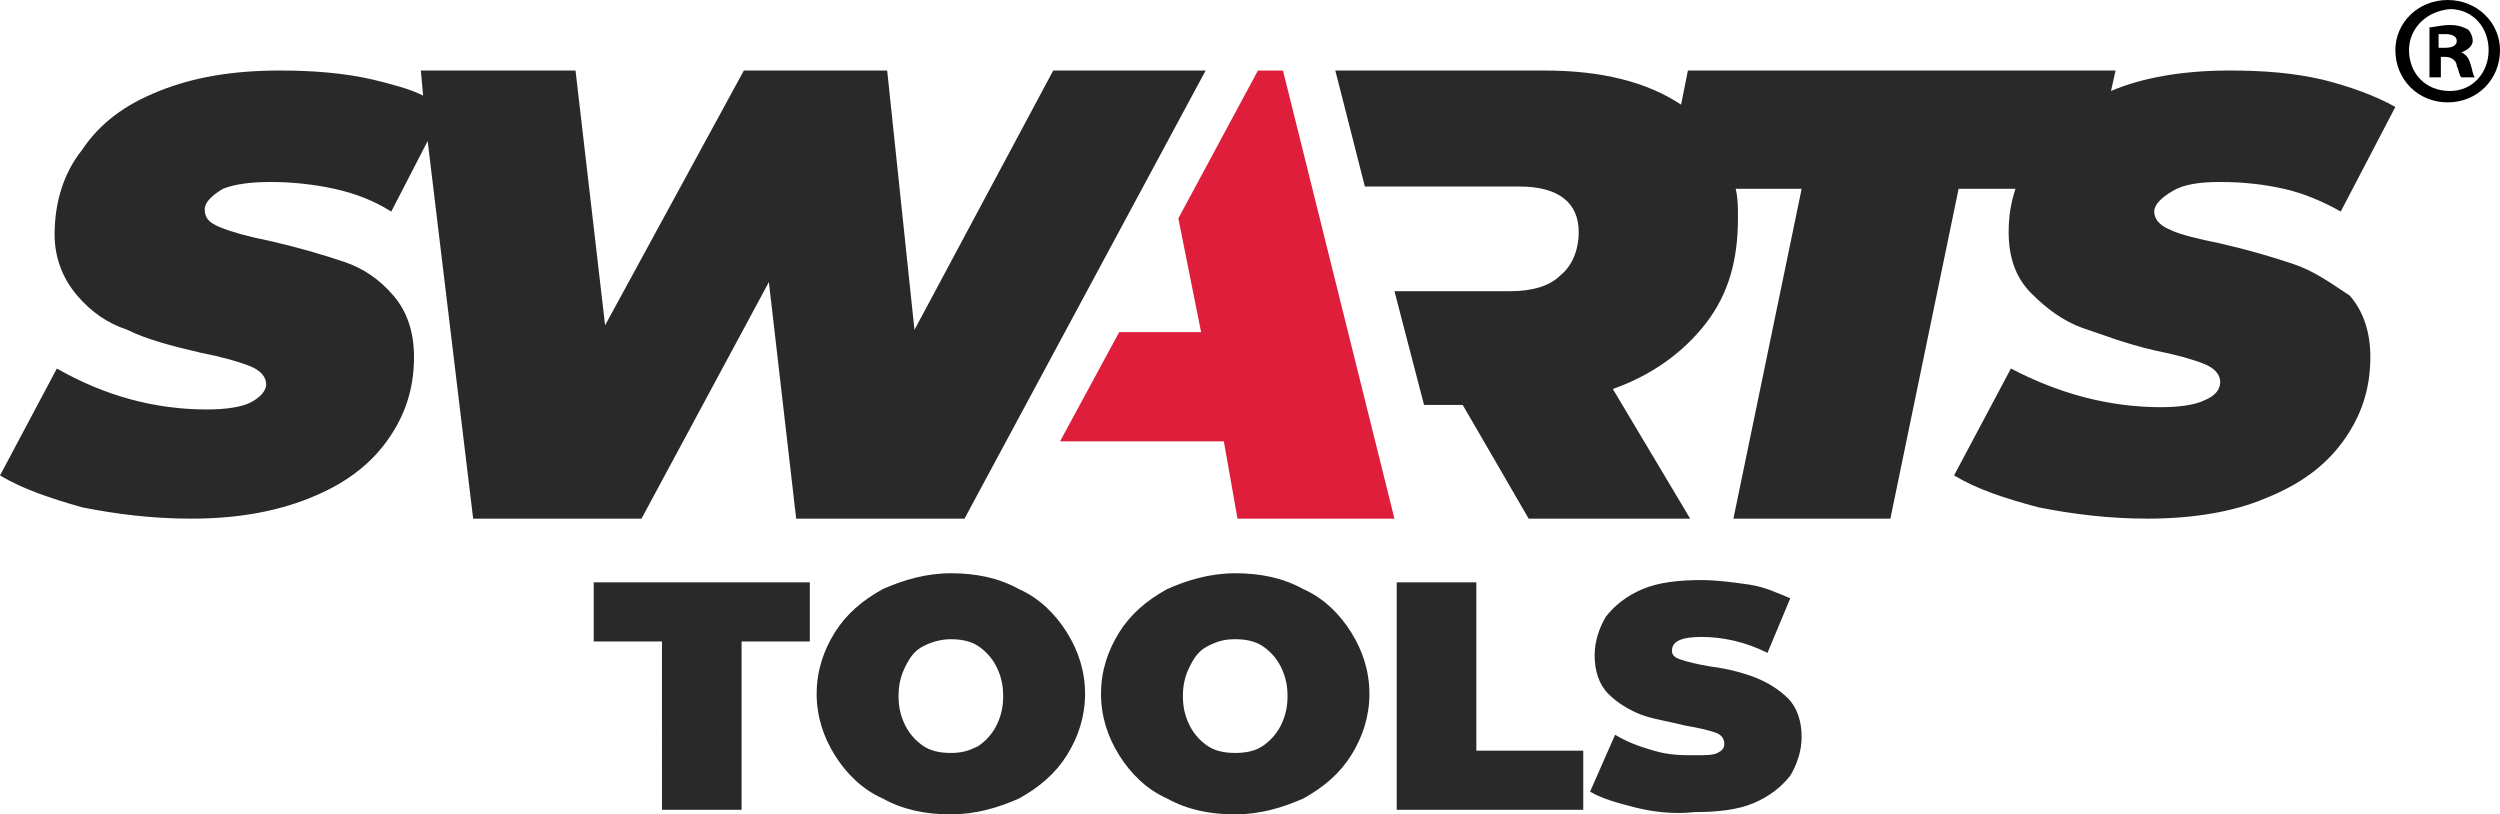 <?xml version="1.0" encoding="utf-8"?>
<!-- Generator: Adobe Illustrator 26.0.2, SVG Export Plug-In . SVG Version: 6.00 Build 0)  -->
<svg version="1.1" id="Layer_1" xmlns="http://www.w3.org/2000/svg" xmlns:xlink="http://www.w3.org/1999/xlink" x="0px" y="0px"
	 viewBox="0 0 109.9 35.8" style="enable-background:new 0 0 109.9 35.8;" xml:space="preserve">
<style type="text/css">
	.st0{fill:#DF1E3C;}
	.st1{fill:#292929;}
</style>
<g>
	<g>
		<g>
			<polygon class="st0" points="56.4,3.1 55.3,3.1 51.8,9.6 52.8,14.6 49.2,14.6 46.6,19.4 53.8,19.4 54.4,22.8 61.3,22.8 			"/>
		</g>
	</g>
	<g>
		<path class="st1" d="M53,3.1L42.4,22.8l-7.4,0l-1.2-10.4l-5.6,10.4l-7.4,0L18.8,6.2l-1.6,3.1c-0.8-0.5-1.6-0.8-2.5-1
			C13.8,8.1,12.8,8,11.9,8C11,8,10.3,8.1,9.8,8.3C9.3,8.6,9,8.9,9,9.2C9,9.6,9.2,9.8,9.7,10c0.5,0.2,1.2,0.4,2.2,0.6
			c1.3,0.3,2.3,0.6,3.2,0.9c0.9,0.3,1.6,0.8,2.2,1.5c0.6,0.7,0.9,1.6,0.9,2.7c0,1.4-0.4,2.6-1.2,3.7c-0.8,1.1-1.9,1.9-3.4,2.5
			c-1.5,0.6-3.2,0.9-5.2,0.9c-1.7,0-3.3-0.2-4.8-0.5C2.2,21.9,1,21.5,0,20.9l2.5-4.7C4.6,17.4,6.8,18,9.1,18c0.8,0,1.5-0.1,1.9-0.3
			c0.4-0.2,0.7-0.5,0.7-0.8c0-0.3-0.2-0.6-0.7-0.8c-0.5-0.2-1.2-0.4-2.2-0.6c-1.3-0.3-2.4-0.6-3.2-1c-0.9-0.3-1.6-0.8-2.2-1.5
			c-0.6-0.7-1-1.6-1-2.7c0-1.4,0.4-2.7,1.2-3.7C4.4,5.4,5.5,4.6,7,4c1.5-0.6,3.2-0.9,5.3-0.9c1.4,0,2.8,0.1,4.1,0.4
			c0.8,0.2,1.6,0.4,2.2,0.7l-0.1-1.1l6.8,0l1.3,11.2l6.1-11.2l6.3,0l1.2,11.4l6.1-11.4L53,3.1z M100.8,11.6
			c-0.9-0.3-1.9-0.6-3.2-0.9c-1-0.2-1.8-0.4-2.2-0.6c-0.5-0.2-0.7-0.5-0.7-0.8c0-0.3,0.3-0.6,0.8-0.9C96,8.1,96.7,8,97.6,8
			c1,0,1.9,0.1,2.8,0.3c0.9,0.2,1.8,0.6,2.5,1l2.4-4.6c-0.9-0.5-2-0.9-3.2-1.2c-1.3-0.3-2.6-0.4-4.1-0.4c-2,0-3.8,0.3-5.2,0.9
			l0.2-0.9l-18.8,0l-0.3,1.5c-1.5-1-3.5-1.5-6-1.5l-9.2,0l1.3,5.1l4.5,0l0.8,0l1.5,0c1.7,0,2.6,0.7,2.6,2c0,0.8-0.3,1.5-0.8,1.9
			c-0.5,0.5-1.3,0.7-2.2,0.7l-1,0l-1.8,0l-2.3,0l1.3,5l1.7,0l2.9,5l7.1,0l-3.4-5.7c1.7-0.6,3.1-1.6,4.1-2.9c1-1.3,1.4-2.8,1.4-4.6
			c0-0.5,0-0.9-0.1-1.3l2.9,0l-3,14.5l6.9,0l3-14.5l2.5,0c-0.2,0.6-0.3,1.2-0.3,1.9c0,1.1,0.3,2,1,2.7s1.4,1.2,2.2,1.5
			c0.9,0.3,1.9,0.7,3.2,1c1,0.2,1.7,0.4,2.2,0.6c0.5,0.2,0.7,0.5,0.7,0.8c0,0.3-0.2,0.6-0.7,0.8c-0.4,0.2-1.1,0.3-1.9,0.3
			c-2.3,0-4.5-0.6-6.6-1.7l-2.5,4.7c1,0.6,2.2,1,3.7,1.4c1.5,0.3,3.1,0.5,4.8,0.5c2,0,3.8-0.3,5.2-0.9c1.5-0.6,2.6-1.4,3.4-2.5
			c0.8-1.1,1.2-2.3,1.2-3.7c0-1.1-0.3-2-0.9-2.7C102.4,12.4,101.7,11.9,100.8,11.6z"/>
	</g>
	<g>
		<g>
			<path class="st1" d="M29.1,28.2h-3v-2.6l9.5,0v2.6l-3,0l0,7.4h-3.5L29.1,28.2z M38.8,35.1c-0.9-0.4-1.6-1.1-2.1-1.9
				c-0.5-0.8-0.8-1.7-0.8-2.7c0-1,0.3-1.9,0.8-2.7c0.5-0.8,1.2-1.4,2.1-1.9c0.9-0.4,1.9-0.7,3-0.7c1.1,0,2.1,0.2,3,0.7
				c0.9,0.4,1.6,1.1,2.1,1.9c0.5,0.8,0.8,1.7,0.8,2.7c0,1-0.3,1.9-0.8,2.7c-0.5,0.8-1.2,1.4-2.1,1.9c-0.9,0.4-1.9,0.7-3,0.7
				C40.7,35.8,39.7,35.6,38.8,35.1z M43,32.8c0.3-0.2,0.6-0.5,0.8-0.9c0.2-0.4,0.3-0.8,0.3-1.3c0-0.5-0.1-0.9-0.3-1.3
				c-0.2-0.4-0.5-0.7-0.8-0.9c-0.3-0.2-0.7-0.3-1.2-0.3c-0.4,0-0.8,0.1-1.2,0.3c-0.4,0.2-0.6,0.5-0.8,0.9c-0.2,0.4-0.3,0.8-0.3,1.3
				c0,0.5,0.1,0.9,0.3,1.3c0.2,0.4,0.5,0.7,0.8,0.9c0.3,0.2,0.7,0.3,1.2,0.3S42.6,33,43,32.8z M51.3,35.1c-0.9-0.4-1.6-1.1-2.1-1.9
				c-0.5-0.8-0.8-1.7-0.8-2.7c0-1,0.3-1.9,0.8-2.7c0.5-0.8,1.2-1.4,2.1-1.9c0.9-0.4,1.9-0.7,3-0.7c1.1,0,2.1,0.2,3,0.7
				c0.9,0.4,1.6,1.1,2.1,1.9s0.8,1.7,0.8,2.7c0,1-0.3,1.9-0.8,2.7c-0.5,0.8-1.2,1.4-2.1,1.9c-0.9,0.4-1.9,0.7-3,0.7
				C53.2,35.8,52.2,35.6,51.3,35.1z M55.5,32.8c0.3-0.2,0.6-0.5,0.8-0.9c0.2-0.4,0.3-0.8,0.3-1.3c0-0.5-0.1-0.9-0.3-1.3
				c-0.2-0.4-0.5-0.7-0.8-0.9c-0.3-0.2-0.7-0.3-1.2-0.3s-0.8,0.1-1.2,0.3c-0.4,0.2-0.6,0.5-0.8,0.9c-0.2,0.4-0.3,0.8-0.3,1.3
				c0,0.5,0.1,0.9,0.3,1.3c0.2,0.4,0.5,0.7,0.8,0.9c0.3,0.2,0.7,0.3,1.2,0.3S55.2,33,55.5,32.8z M61.4,25.6l3.5,0V33h4.7v2.6l-8.2,0
				L61.4,25.6z M71.9,35.5c-0.8-0.2-1.5-0.4-2-0.7l1.1-2.5c0.5,0.3,1,0.5,1.7,0.7s1.2,0.2,1.8,0.2c0.5,0,0.8,0,1-0.1
				c0.2-0.1,0.3-0.2,0.3-0.4c0-0.2-0.1-0.4-0.4-0.5c-0.3-0.1-0.7-0.2-1.3-0.3c-0.8-0.2-1.5-0.3-2-0.5c-0.5-0.2-1-0.5-1.4-0.9
				c-0.4-0.4-0.6-1-0.6-1.7c0-0.6,0.2-1.2,0.5-1.7c0.4-0.5,0.9-0.9,1.6-1.2c0.7-0.3,1.6-0.4,2.6-0.4c0.7,0,1.4,0.1,2.1,0.2
				c0.7,0.1,1.3,0.4,1.8,0.6l-1,2.4c-1-0.5-2-0.7-2.9-0.7c-0.9,0-1.3,0.2-1.3,0.6c0,0.2,0.1,0.3,0.4,0.4c0.3,0.1,0.7,0.2,1.3,0.3
				c0.8,0.1,1.5,0.3,2,0.5c0.5,0.2,1,0.5,1.4,0.9c0.4,0.4,0.6,1,0.6,1.7c0,0.6-0.2,1.2-0.5,1.7c-0.4,0.5-0.9,0.9-1.6,1.2
				c-0.7,0.3-1.6,0.4-2.6,0.4C73.6,35.8,72.7,35.7,71.9,35.5z"/>
		</g>
	</g>
	<g>
		<path d="M109.9,2.2c0,1.3-1,2.3-2.3,2.3c-1.3,0-2.3-1-2.3-2.3c0-1.2,1-2.2,2.3-2.2C108.9,0,109.9,1,109.9,2.2z M105.9,2.2
			c0,1,0.7,1.8,1.8,1.8c1,0,1.7-0.8,1.7-1.8c0-1-0.7-1.8-1.7-1.8C106.6,0.5,105.9,1.3,105.9,2.2z M107.3,3.4h-0.5V1.2
			c0.2,0,0.5-0.1,0.9-0.1c0.4,0,0.6,0.1,0.8,0.2c0.1,0.1,0.2,0.3,0.2,0.5c0,0.2-0.2,0.4-0.5,0.5v0c0.2,0.1,0.3,0.2,0.4,0.5
			c0.1,0.3,0.1,0.5,0.2,0.6h-0.6c-0.1-0.1-0.1-0.3-0.2-0.5c0-0.2-0.2-0.4-0.5-0.4h-0.2V3.4z M107.3,2.1h0.2c0.3,0,0.5-0.1,0.5-0.3
			c0-0.2-0.2-0.3-0.5-0.3c-0.1,0-0.2,0-0.3,0V2.1z"/>
	</g>
</g>
</svg>

